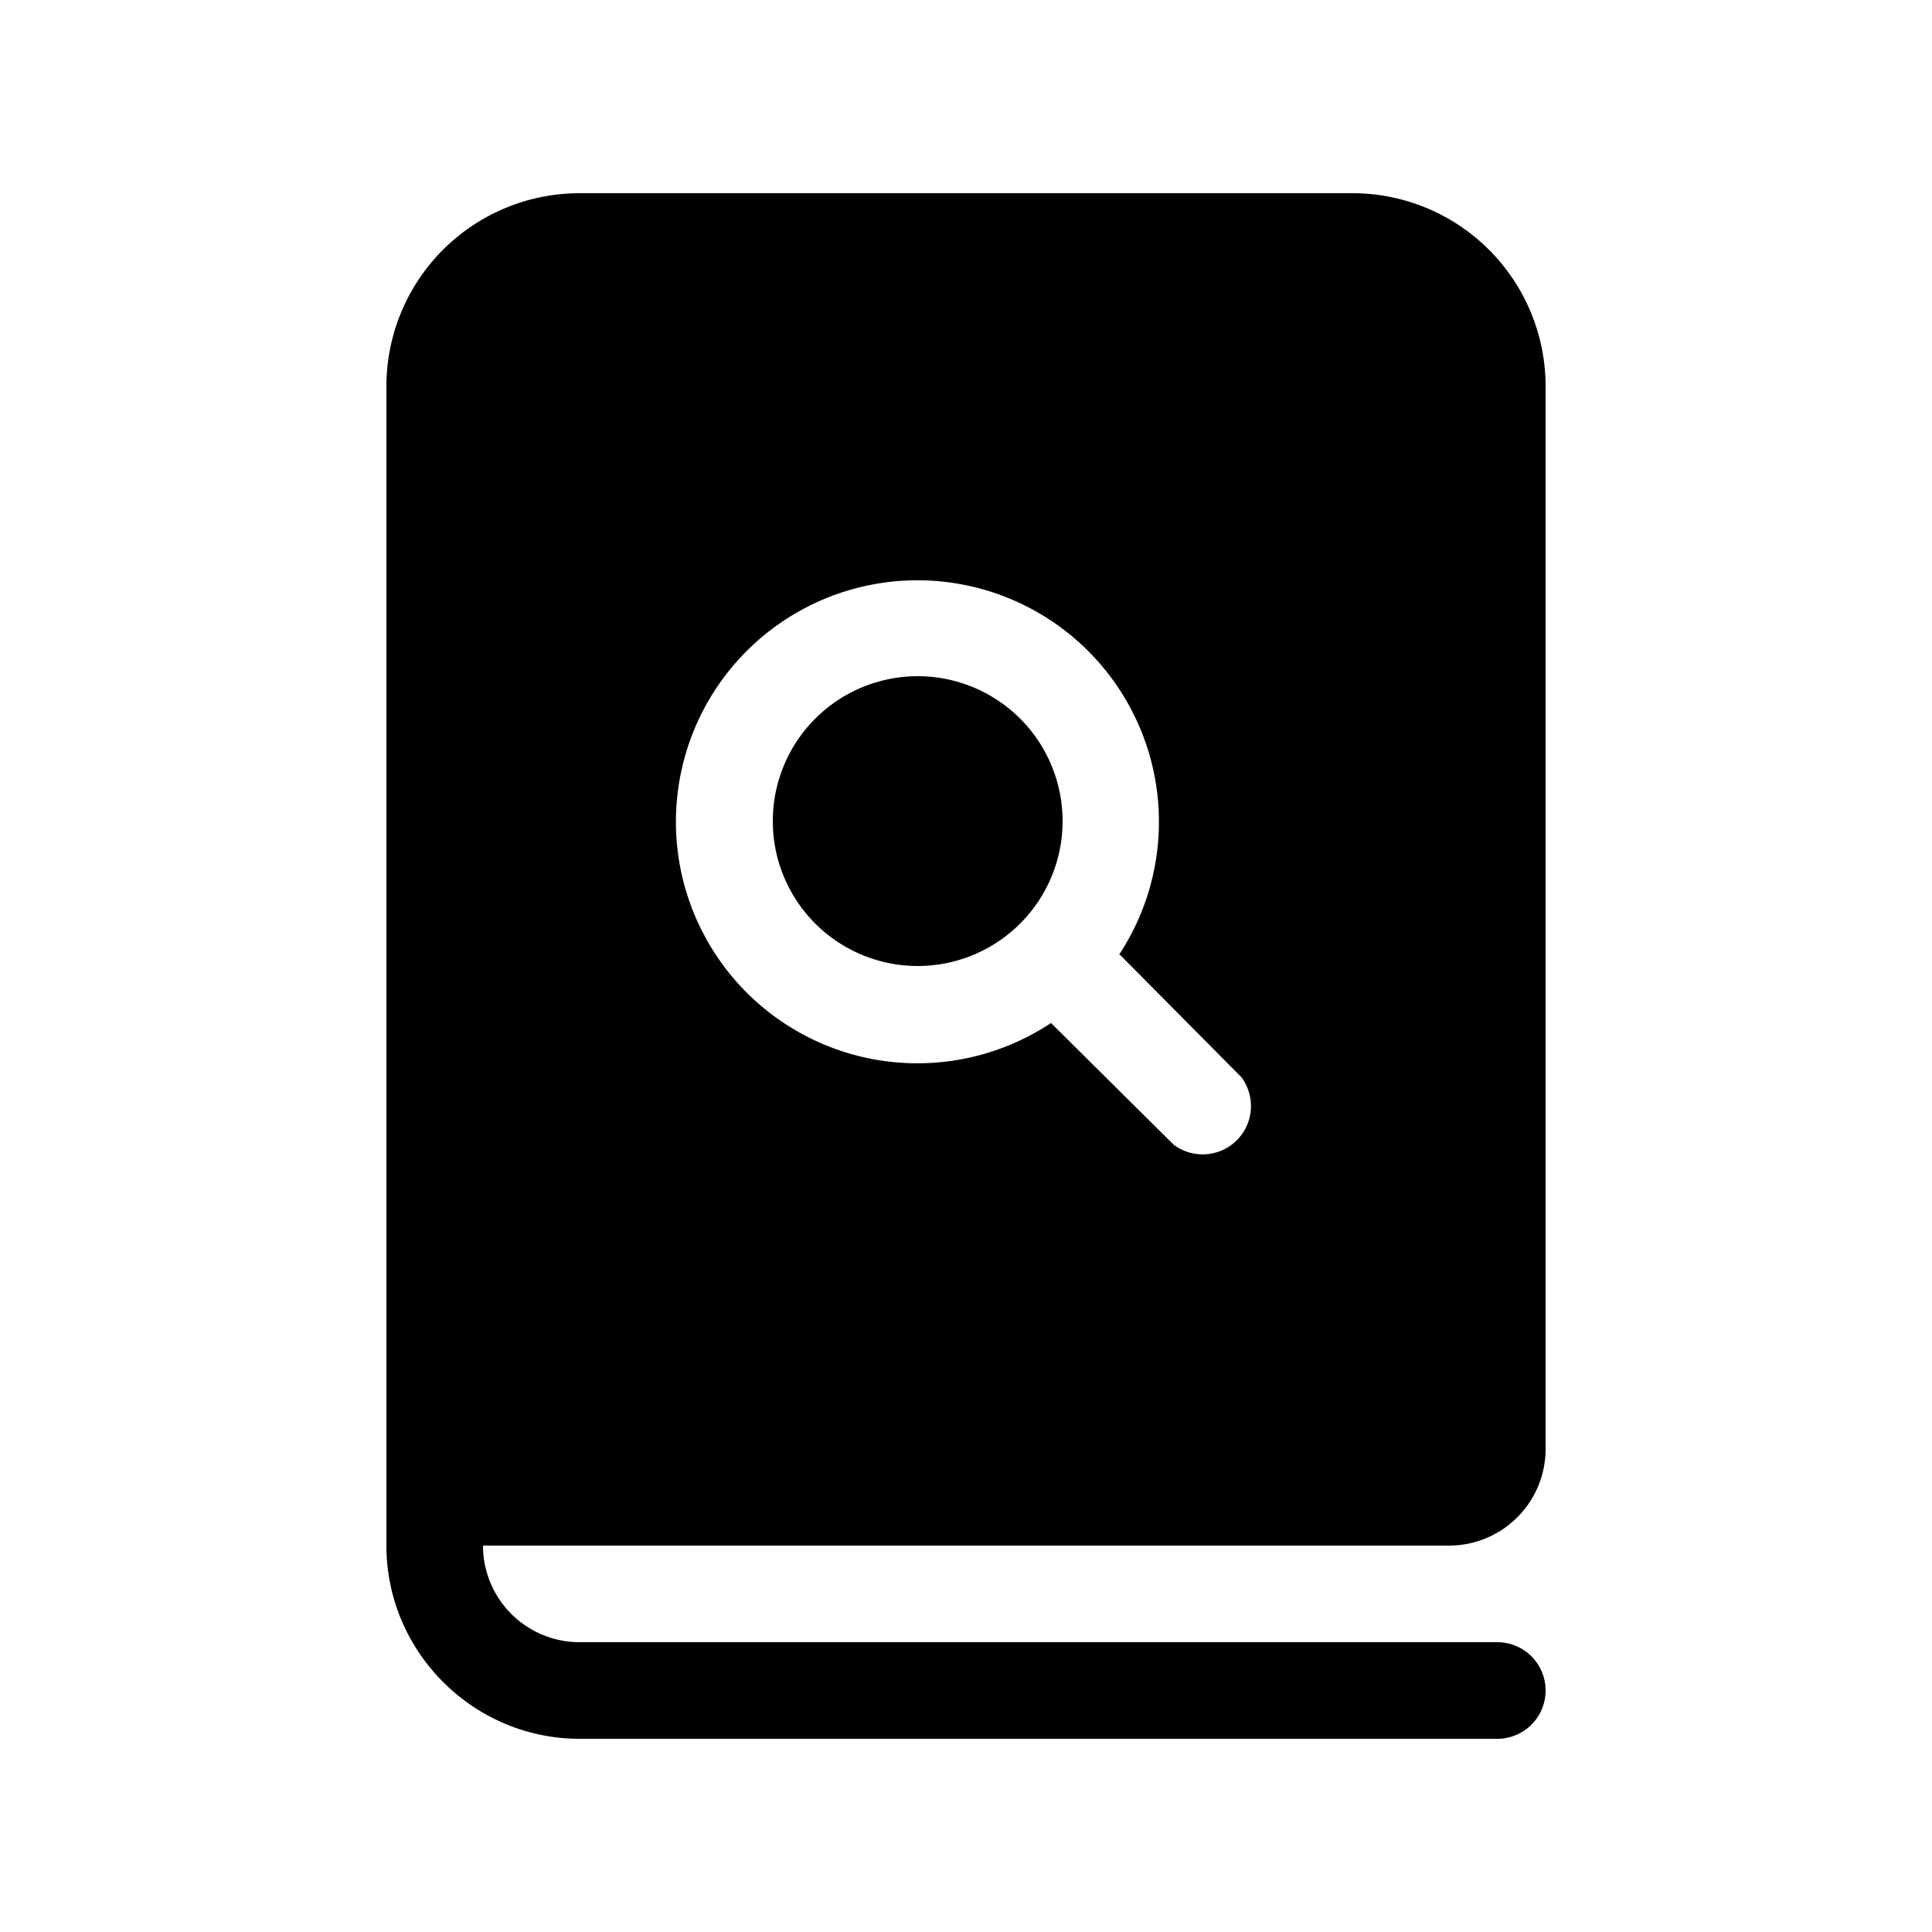 <svg width="20" height="20" viewBox="0 0 20 20" xmlns="http://www.w3.org/2000/svg"><path d="M6 2a2 2 0 0 0-2 2v12c0 1.1.9 2 2 2h9.5a.5.5 0 0 0 0-1H6a1 1 0 0 1-1-1h10a1 1 0 0 0 1-1V4a2 2 0 0 0-2-2H6Zm5.59 7.88 1.26 1.27a.5.5 0 0 1-.7.7l-1.27-1.26a2.5 2.5 0 1 1 .7-.7ZM8 8.5a1.5 1.5 0 1 1 3 0 1.5 1.5 0 0 1-3 0Z"/></svg>